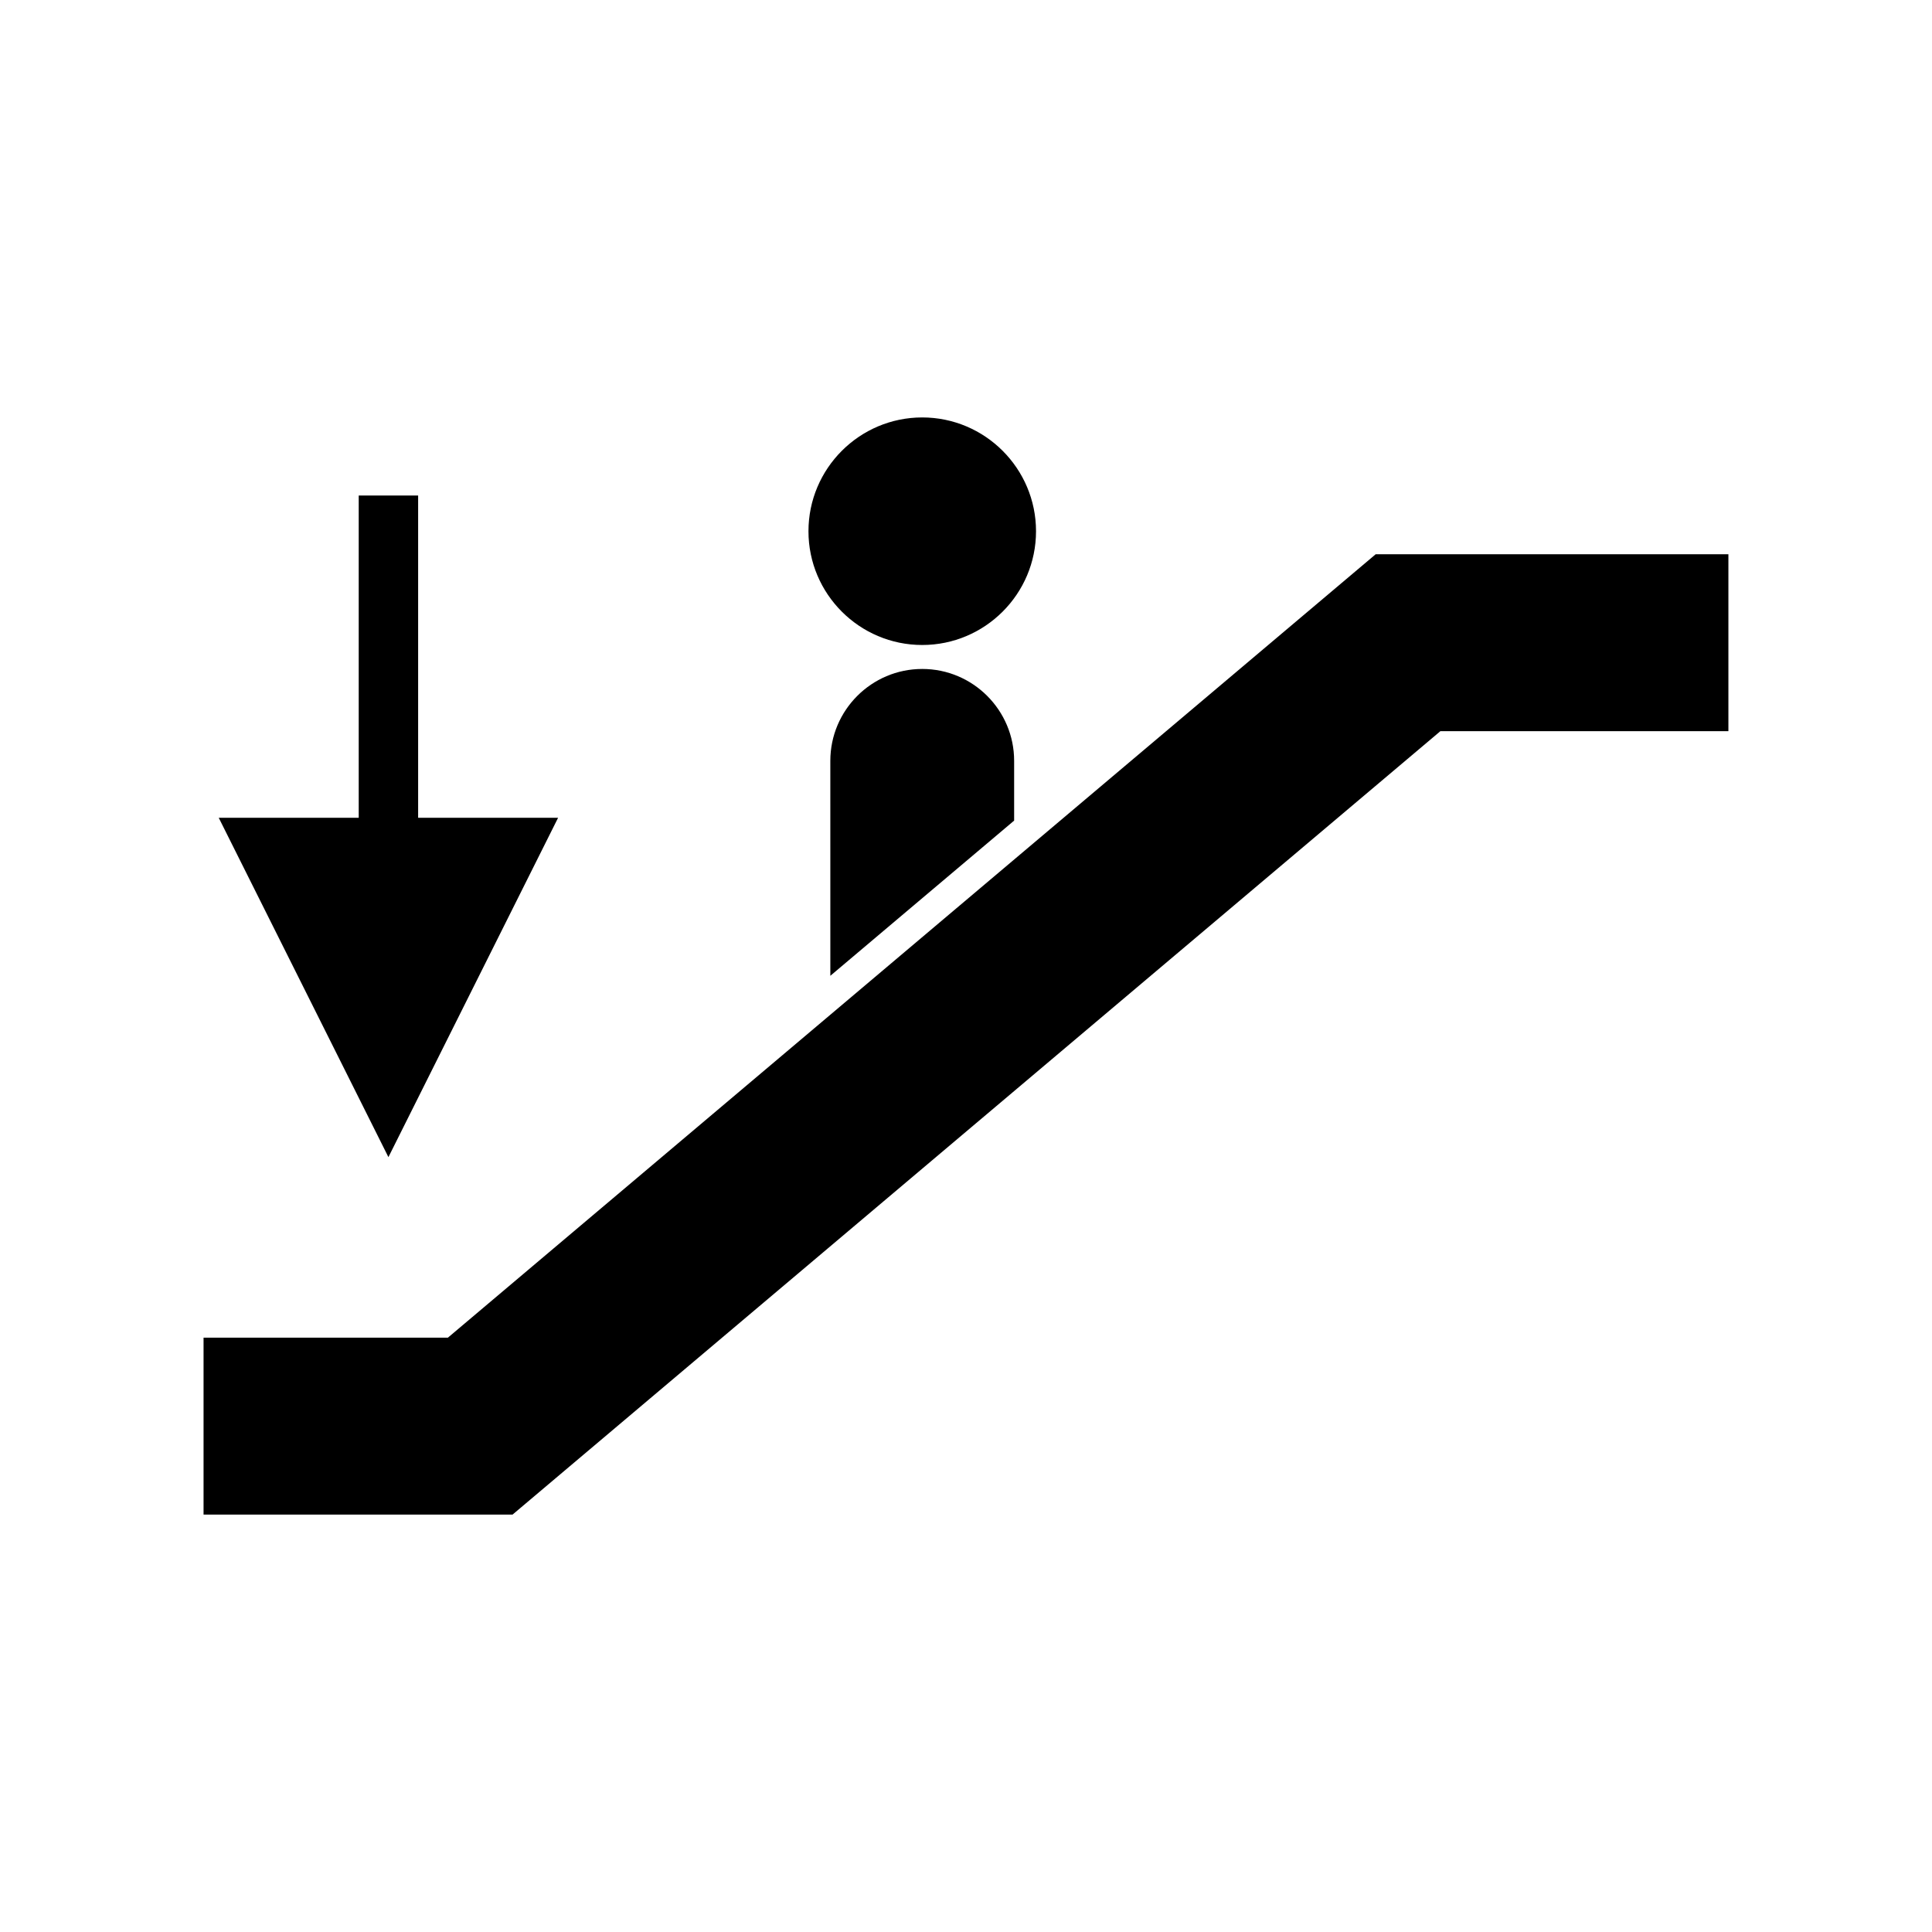 <?xml version="1.0" encoding="UTF-8"?>
<!-- Uploaded to: SVG Repo, www.svgrepo.com, Generator: SVG Repo Mixer Tools -->
<svg fill="#000000" width="800px" height="800px" version="1.1" viewBox="144 144 512 512" xmlns="http://www.w3.org/2000/svg">
 <g>
  <path d="m388.4 314.93c16.625 0 30.156-13.523 30.156-30.148s-13.531-30.156-30.156-30.156-30.148 13.531-30.148 30.156c-0.004 16.621 13.52 30.148 30.148 30.148z"/>
  <path d="m388.4 321.28c-13.43 0-24.355 10.926-24.355 24.355l0.004 56.961 48.707-41.129v-15.84c0.004-13.422-10.922-24.348-24.355-24.348z"/>
  <path d="m508.57 290.88-245.88 207.62h-64.746v46.883h81.887l245.88-207.61h76.332v-46.887z"/>
  <path d="m291.9 360.72h-37.09v-85.406h-15.746v85.406h-37.094l44.965 89.93z"/>
 </g>
</svg>